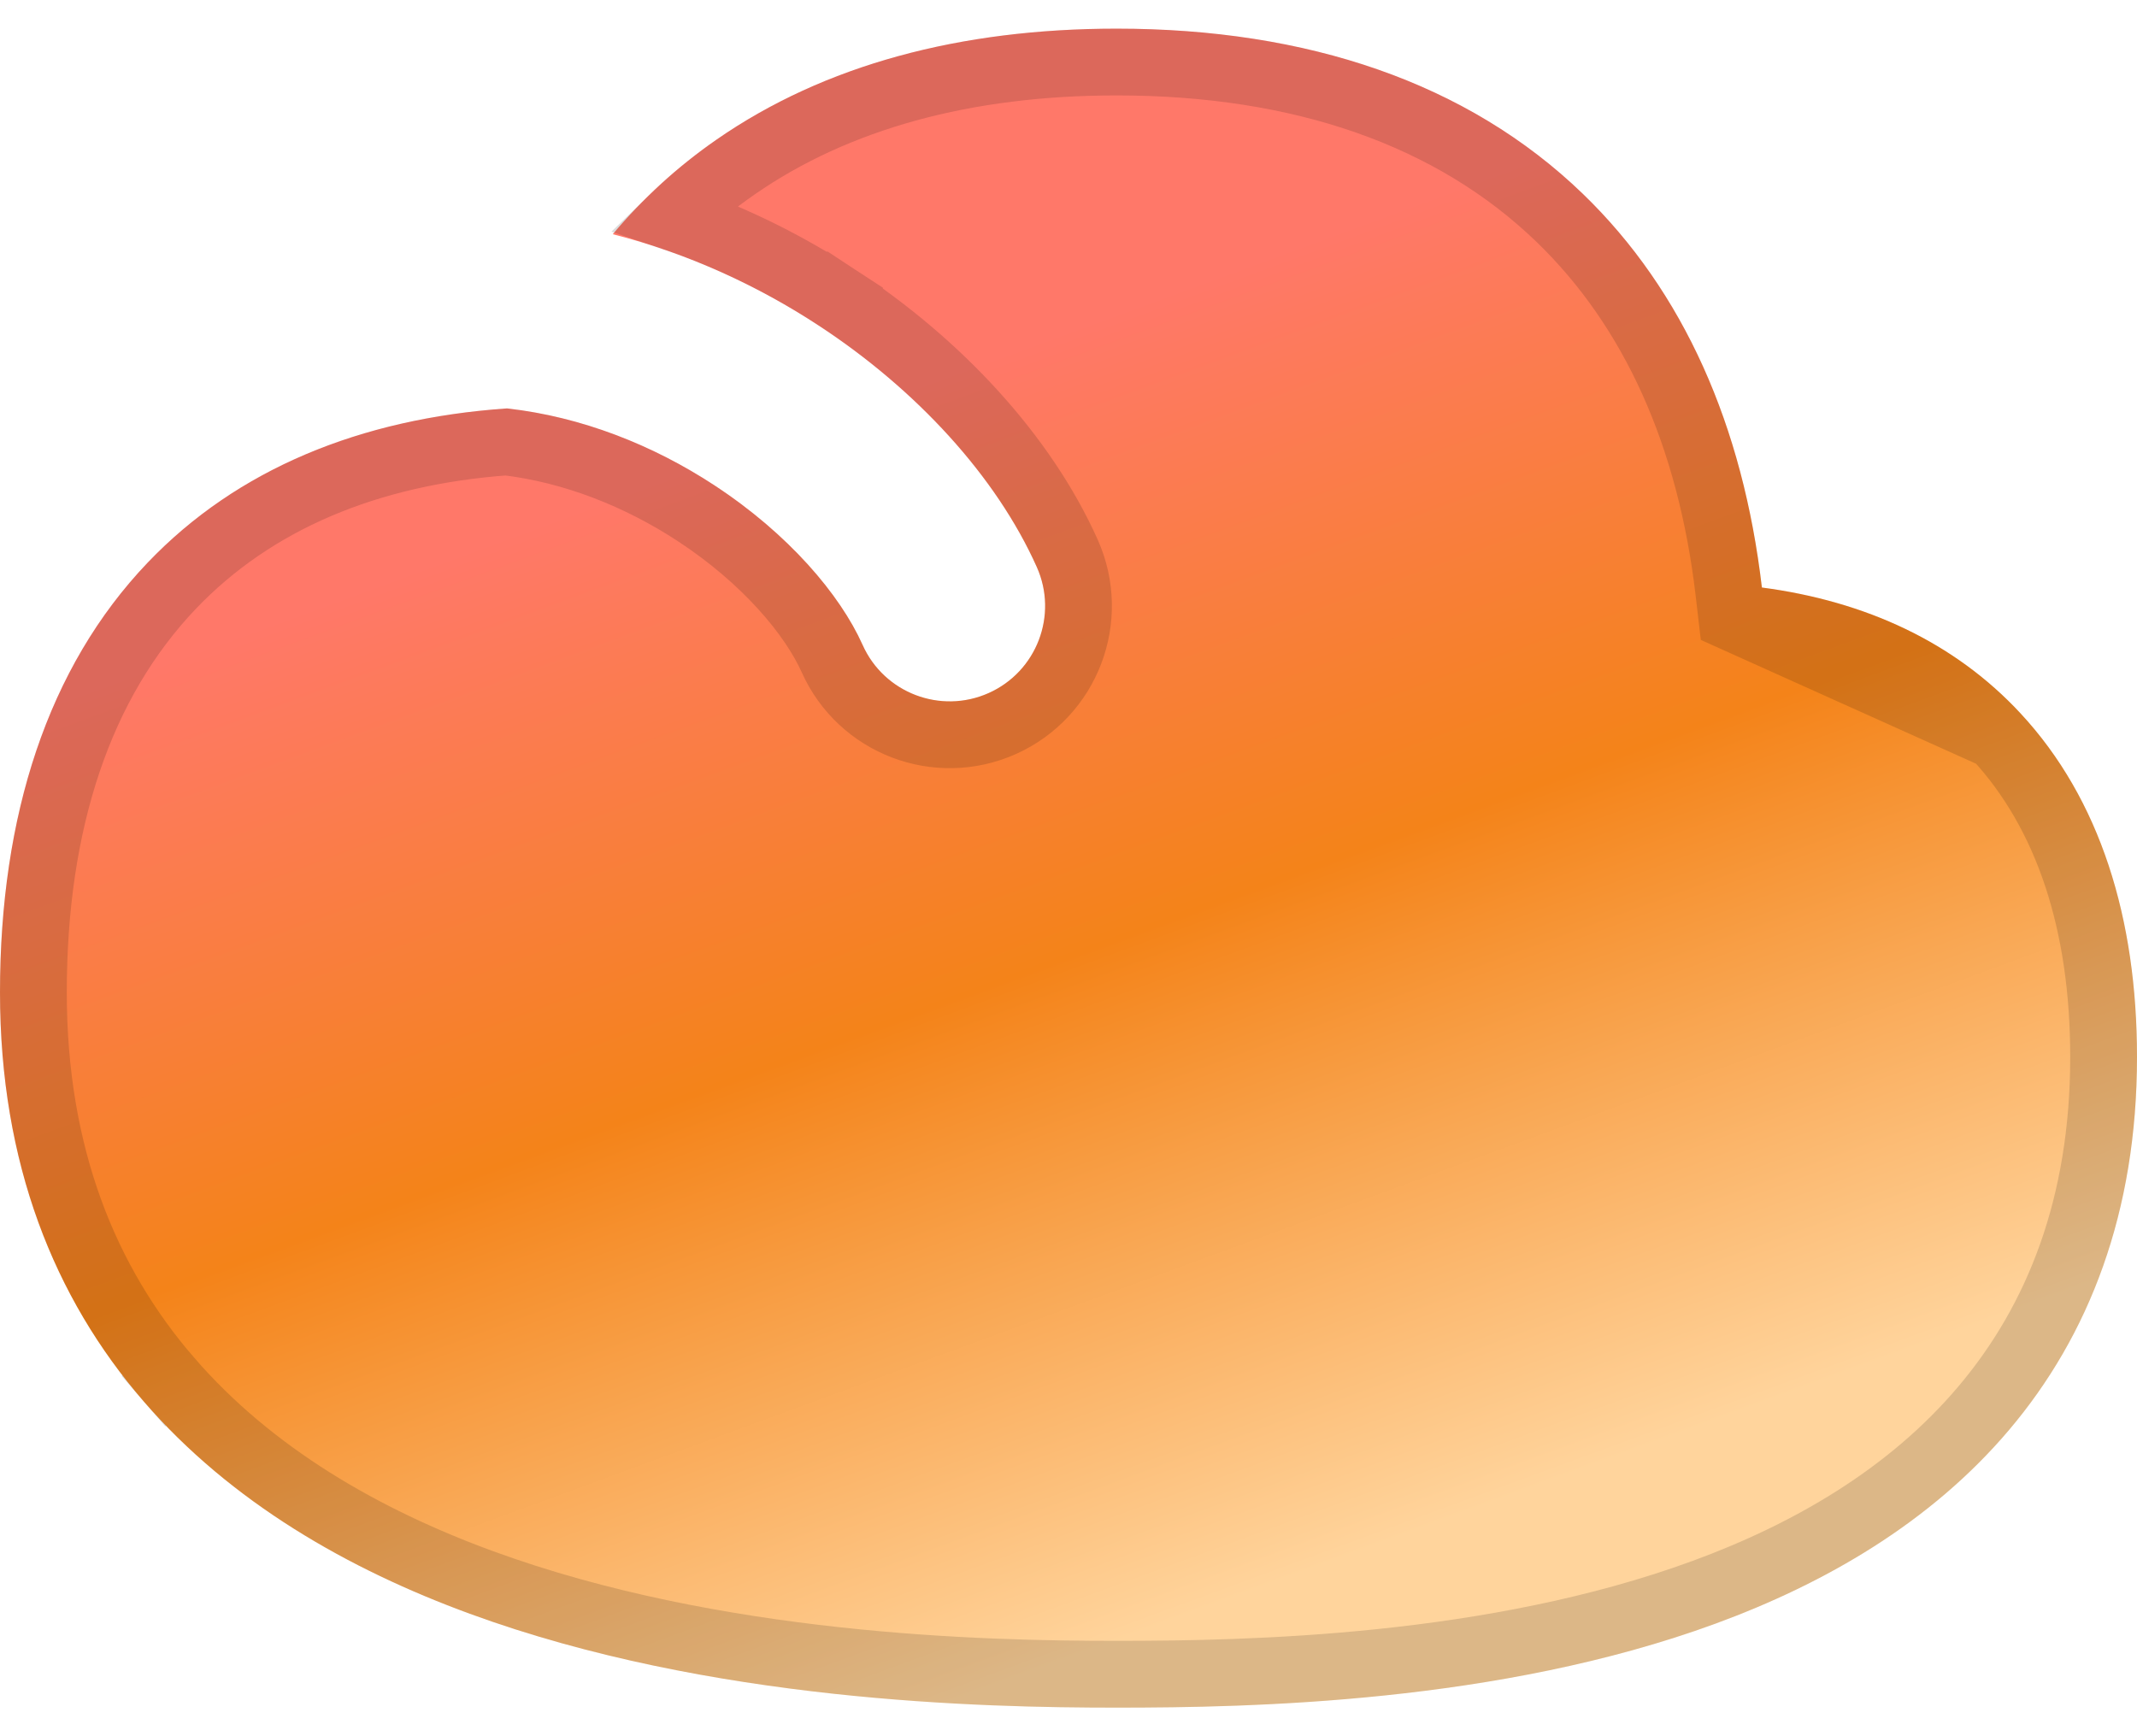 <svg width="32" height="26" viewBox="0 0 32 26" fill="none" xmlns="http://www.w3.org/2000/svg">
<path fill-rule="evenodd" clip-rule="evenodd" d="M10.729 2.091C12.344 0.97 14.382 0.429 16.721 0.429C19.575 0.429 21.976 1.237 23.701 2.902C25.216 4.365 26.1 6.383 26.383 8.798C27.938 9.003 29.27 9.619 30.257 10.684C31.45 11.969 32 13.756 32 15.829C32 18.157 31.282 19.999 30.085 21.413C28.905 22.807 27.321 23.715 25.687 24.315C22.445 25.504 18.727 25.572 16.721 25.572C14.706 25.572 10.633 25.484 7.035 24.166C5.225 23.503 3.463 22.504 2.148 20.982C0.814 19.438 0 17.423 0 14.861C0 12.223 0.711 9.996 2.212 8.425C3.552 7.022 5.402 6.267 7.592 6.116C8.707 6.24 9.778 6.665 10.694 7.265C11.806 7.993 12.58 8.904 12.917 9.658C13.239 10.378 14.085 10.7 14.805 10.378C15.525 10.056 15.847 9.211 15.525 8.491C14.917 7.132 13.72 5.831 12.259 4.875C11.356 4.283 10.31 3.796 9.176 3.507C9.626 2.971 10.144 2.497 10.729 2.091Z" fill="url(#paint0_linear_638_1559699)"/>
<path d="M25.932 9.243L25.887 8.856C25.613 6.529 24.768 4.627 23.354 3.261C21.745 1.709 19.482 0.929 16.721 0.929C14.457 0.929 12.527 1.452 11.014 2.502C10.683 2.731 10.375 2.984 10.091 3.259C10.979 3.562 11.801 3.977 12.533 4.456L12.259 4.875L12.533 4.456C14.055 5.453 15.326 6.822 15.981 8.286C16.416 9.259 15.981 10.399 15.009 10.835C14.037 11.27 12.896 10.834 12.461 9.862C12.171 9.214 11.471 8.371 10.421 7.684C9.573 7.129 8.592 6.738 7.581 6.618C5.508 6.769 3.801 7.485 2.573 8.77C1.187 10.222 0.5 12.309 0.5 14.861C0.5 17.308 1.274 19.206 2.526 20.655L2.148 20.982L2.526 20.655C3.768 22.092 5.446 23.052 7.207 23.697C10.715 24.981 14.71 25.072 16.721 25.072C18.727 25.072 22.364 25.001 25.515 23.845C27.097 23.265 28.597 22.397 29.703 21.09C30.819 19.772 31.5 18.047 31.5 15.829C31.5 13.84 30.973 12.19 29.891 11.024L25.932 9.243ZM25.932 9.243L26.318 9.294M25.932 9.243L26.318 9.294M26.318 9.294C27.778 9.487 28.996 10.059 29.891 11.024L26.318 9.294Z" stroke="black" stroke-opacity="0.14"/>
<defs>
<linearGradient id="paint0_linear_638_1559699" x1="11.333" y1="2.786" x2="20.408" y2="27.488" gradientUnits="userSpaceOnUse">
<stop offset="0.138" stop-color="#FF7869"/>
<stop offset="0.473" stop-color="#F48319"/>
<stop offset="0.848" stop-color="#FFD49C"/>
</linearGradient>
</defs>
</svg>
